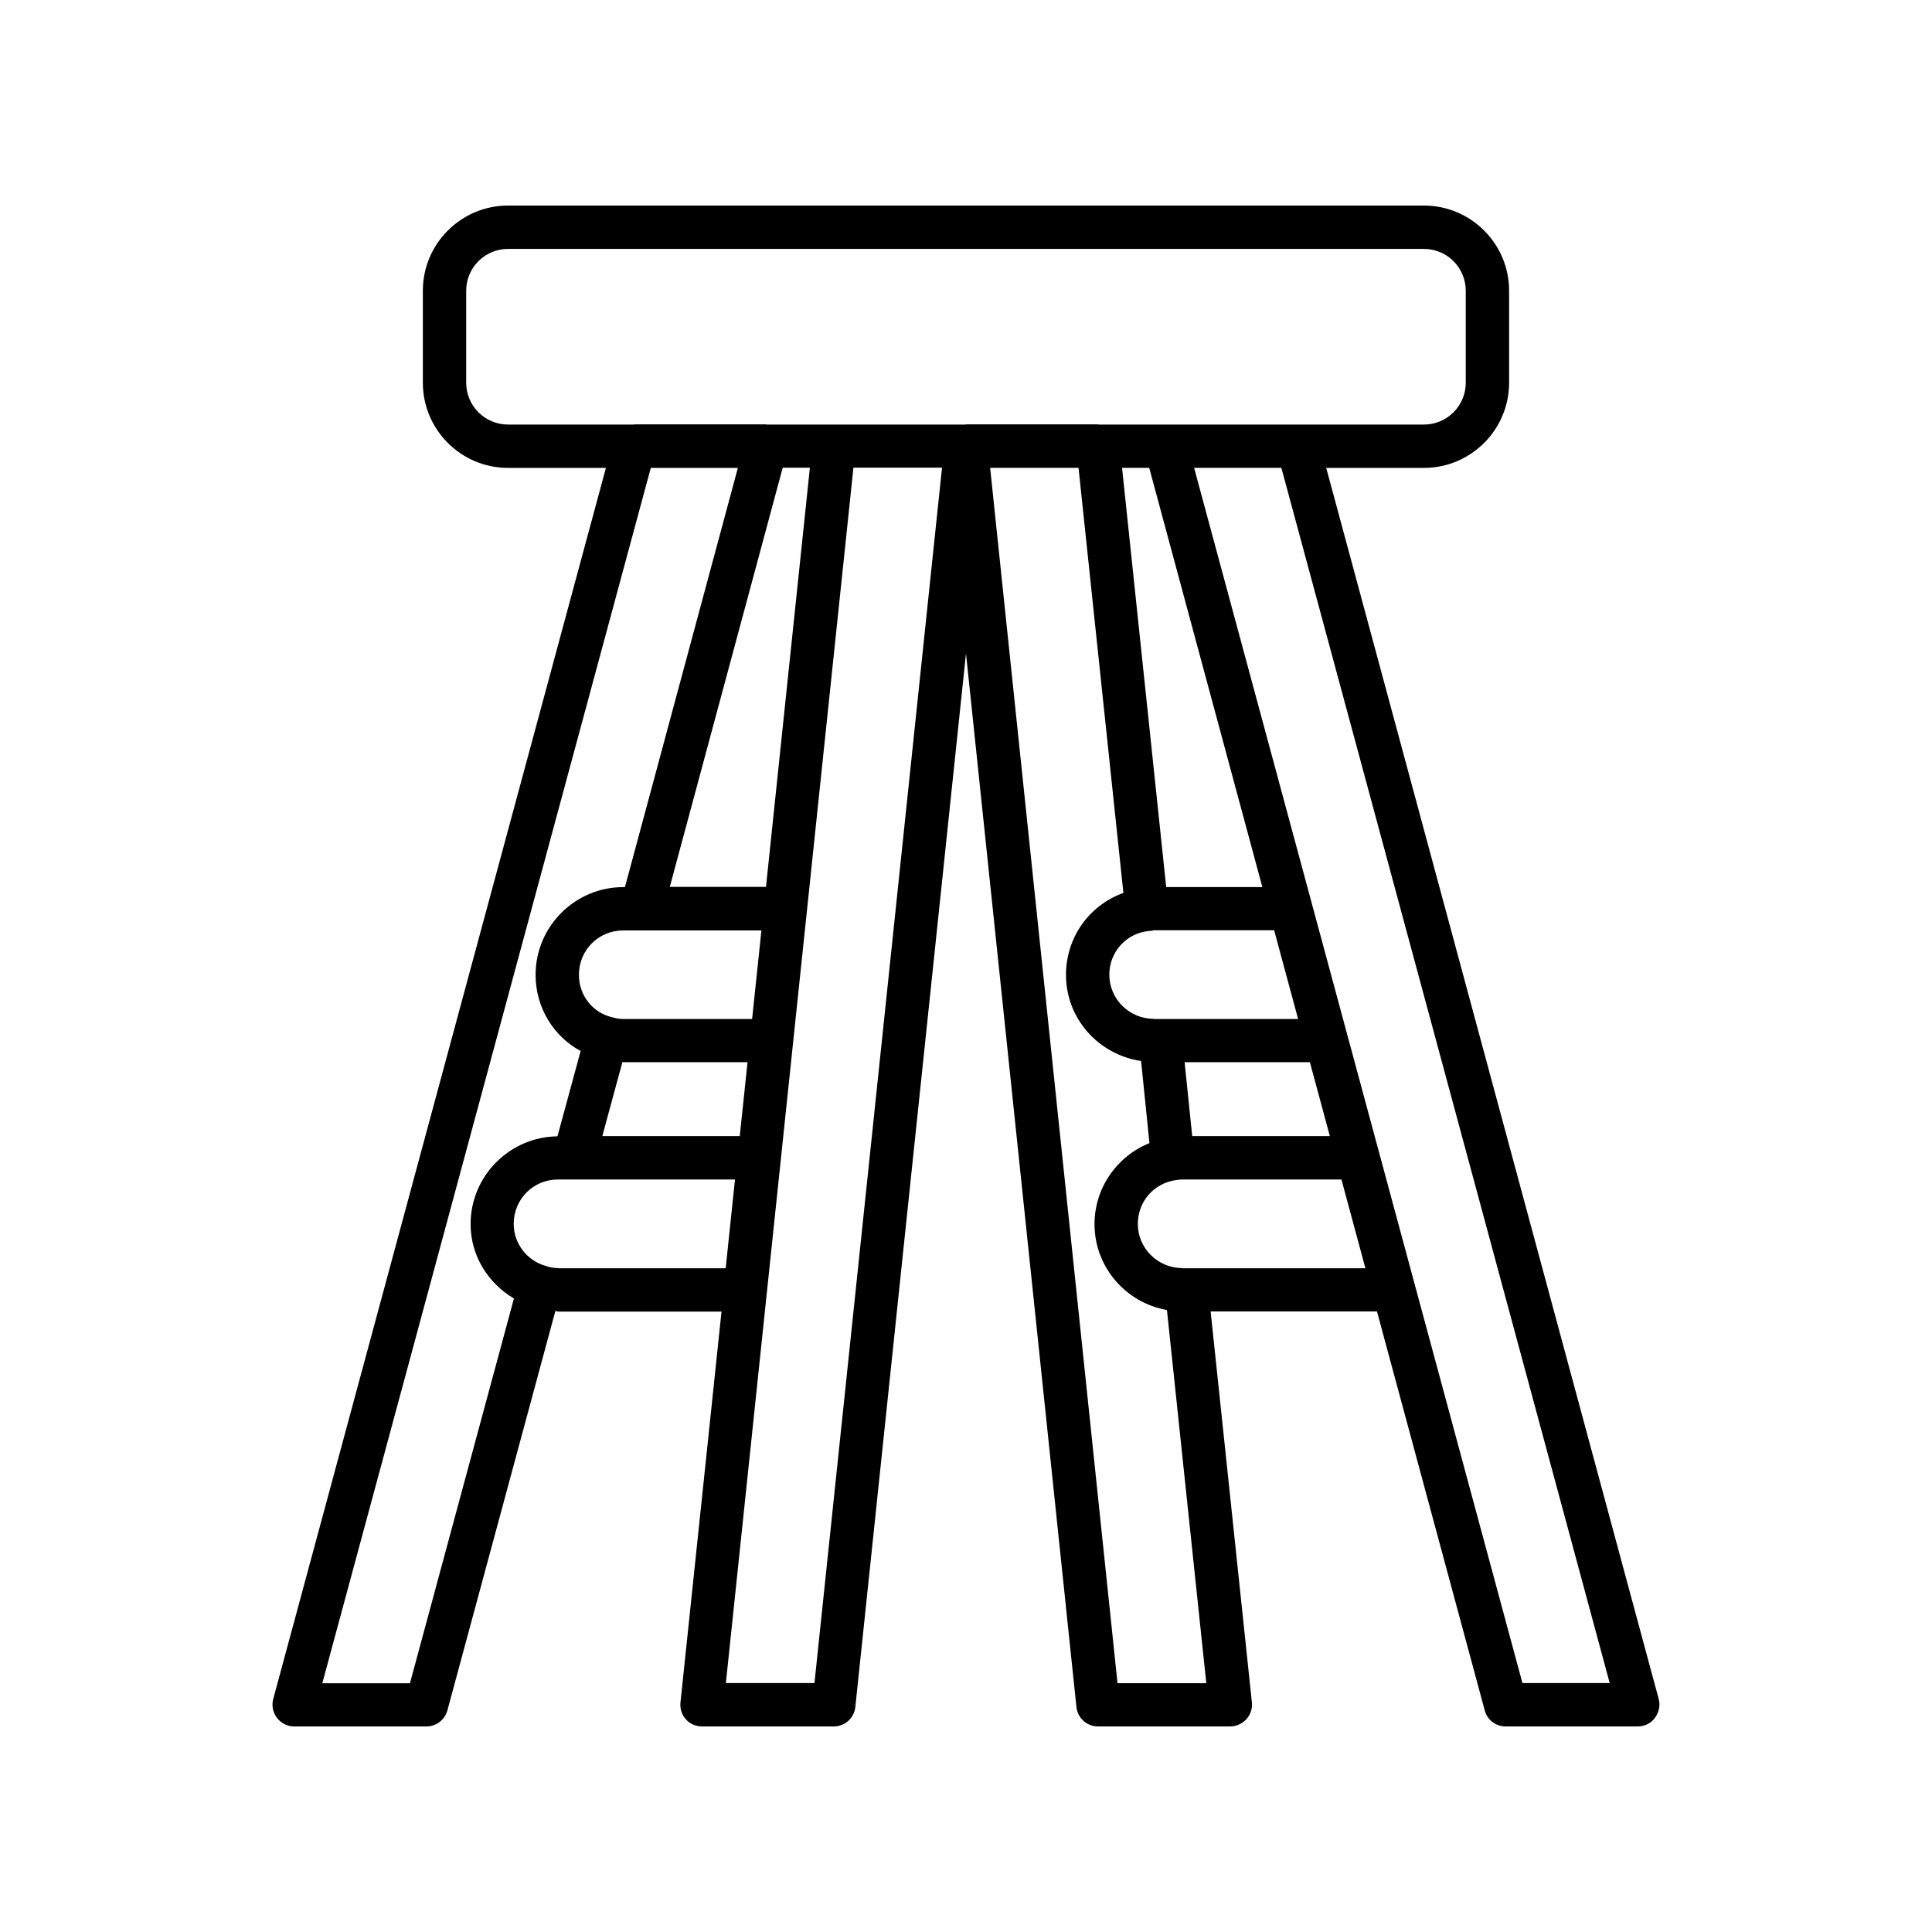 <?xml version="1.0" encoding="UTF-8"?>
<!-- Uploaded to: ICON Repo, www.iconrepo.com, Generator: ICON Repo Mixer Tools -->
<svg fill="#000000" width="800px" height="800px" version="1.1" viewBox="144 144 512 512" xmlns="http://www.w3.org/2000/svg">
 <path d="m221.95 601.52h35.066c2.57 0 4.836-1.715 5.543-4.231l28.617-105.85c0.301 0 0.555 0.152 0.855 0.152h43.176l-10.883 103.63c-0.152 1.613 0.352 3.223 1.461 4.434 1.008 1.156 2.566 1.863 4.18 1.863h35.016c2.922 0 5.391-2.215 5.691-5.141l29.324-279.21 29.27 279.21c0.301 2.922 2.769 5.141 5.691 5.141h35.066c1.613 0 3.176-0.707 4.281-1.914 1.109-1.211 1.613-2.82 1.461-4.434l-10.934-103.63h44.082l28.566 105.75c0.656 2.519 2.922 4.231 5.543 4.231h35.016c1.762 0 3.477-0.805 4.535-2.266 1.059-1.461 1.461-3.273 1.008-4.988l-88.117-326.27h25.895c12.445 0 22.57-10.125 22.57-22.57v-24.383c0-12.445-10.125-22.57-22.57-22.57h-242.73c-12.445 0-22.57 10.125-22.57 22.57v24.383c0 12.445 10.125 22.57 22.57 22.57h25.945l-88.168 326.27c-0.453 1.715-0.102 3.578 1.008 4.988 1.062 1.41 2.723 2.269 4.539 2.269zm70.027-121.47c-1.211 0-2.215-0.152-3.477-0.605-4.887-1.41-8.363-5.945-8.363-11.082 0-6.602 5.188-11.789 11.789-11.789h46.855l-2.469 23.527h-44.336zm53.809-89.527-2.469 23.527h-34.109c-1.008 0-1.863-0.152-3.125-0.504-5.141-1.258-8.664-5.844-8.664-11.184 0-6.602 5.188-11.789 11.789-11.789h36.578zm-24.285-11.488 29.926-111.09h7.203l-11.637 111.09zm20.605 46.453-2.066 19.598h-36.426l5.34-19.648c0.102 0 0.152 0.051 0.25 0.051zm17.734 164.54h-23.477l33.805-322.09h23.477zm80.309 0-33.754-322.04h23.426l11.891 112.65c-8.969 3.223-15.215 11.688-15.215 21.715 0 11.637 8.664 21.16 19.902 22.824l2.215 21.766c-8.566 3.426-14.559 11.84-14.559 21.461 0 11.387 8.312 20.859 19.195 22.773l10.43 98.898-23.531-0.004zm9.621-176.03c-6.5 0-11.789-5.238-11.789-11.688 0-6.047 4.535-11.035 10.48-11.586 0.555-0.051 0.805 0 1.309-0.203h31.891l6.348 23.527h-38.238zm41.363 11.488 5.289 19.598h-36.473l-2.016-19.598zm-38.086-46.453-11.691-111.04h7.203l29.977 111.09h-25.488zm4.281 101.02c-6.5 0-11.789-5.238-11.789-11.688 0-5.945 4.231-10.832 10.176-11.637 0.504-0.051 1.059-0.152 1.613-0.152h42.168l6.348 23.527h-48.516zm113.26 109.98h-23.125l-87.008-322.04h23.125zm-291.96-333.52c-6.144 0-11.082-4.988-11.082-11.082v-24.383c0-6.144 4.988-11.082 11.082-11.082h242.73c6.144 0 11.082 4.988 11.082 11.082v24.383c0 6.144-4.988 11.082-11.082 11.082h-86.203c-0.051 0-0.102-0.051-0.203-0.051l-34.957 0.004c-0.051 0-0.102 0.051-0.152 0.051h-52.699c-0.051 0-0.102-0.051-0.152-0.051h-34.965c-0.051 0-0.051 0.051-0.102 0.051zm37.84 11.488h23.074l-29.926 111.09h-0.402c-12.848 0-23.277 10.43-23.277 23.277 0 8.715 4.836 16.375 11.941 20.152l-6.144 22.621c-12.695 0.152-23.023 10.531-23.023 23.277 0 8.363 4.684 15.719 11.488 19.699l-27.559 101.97h-23.227z"/>
</svg>